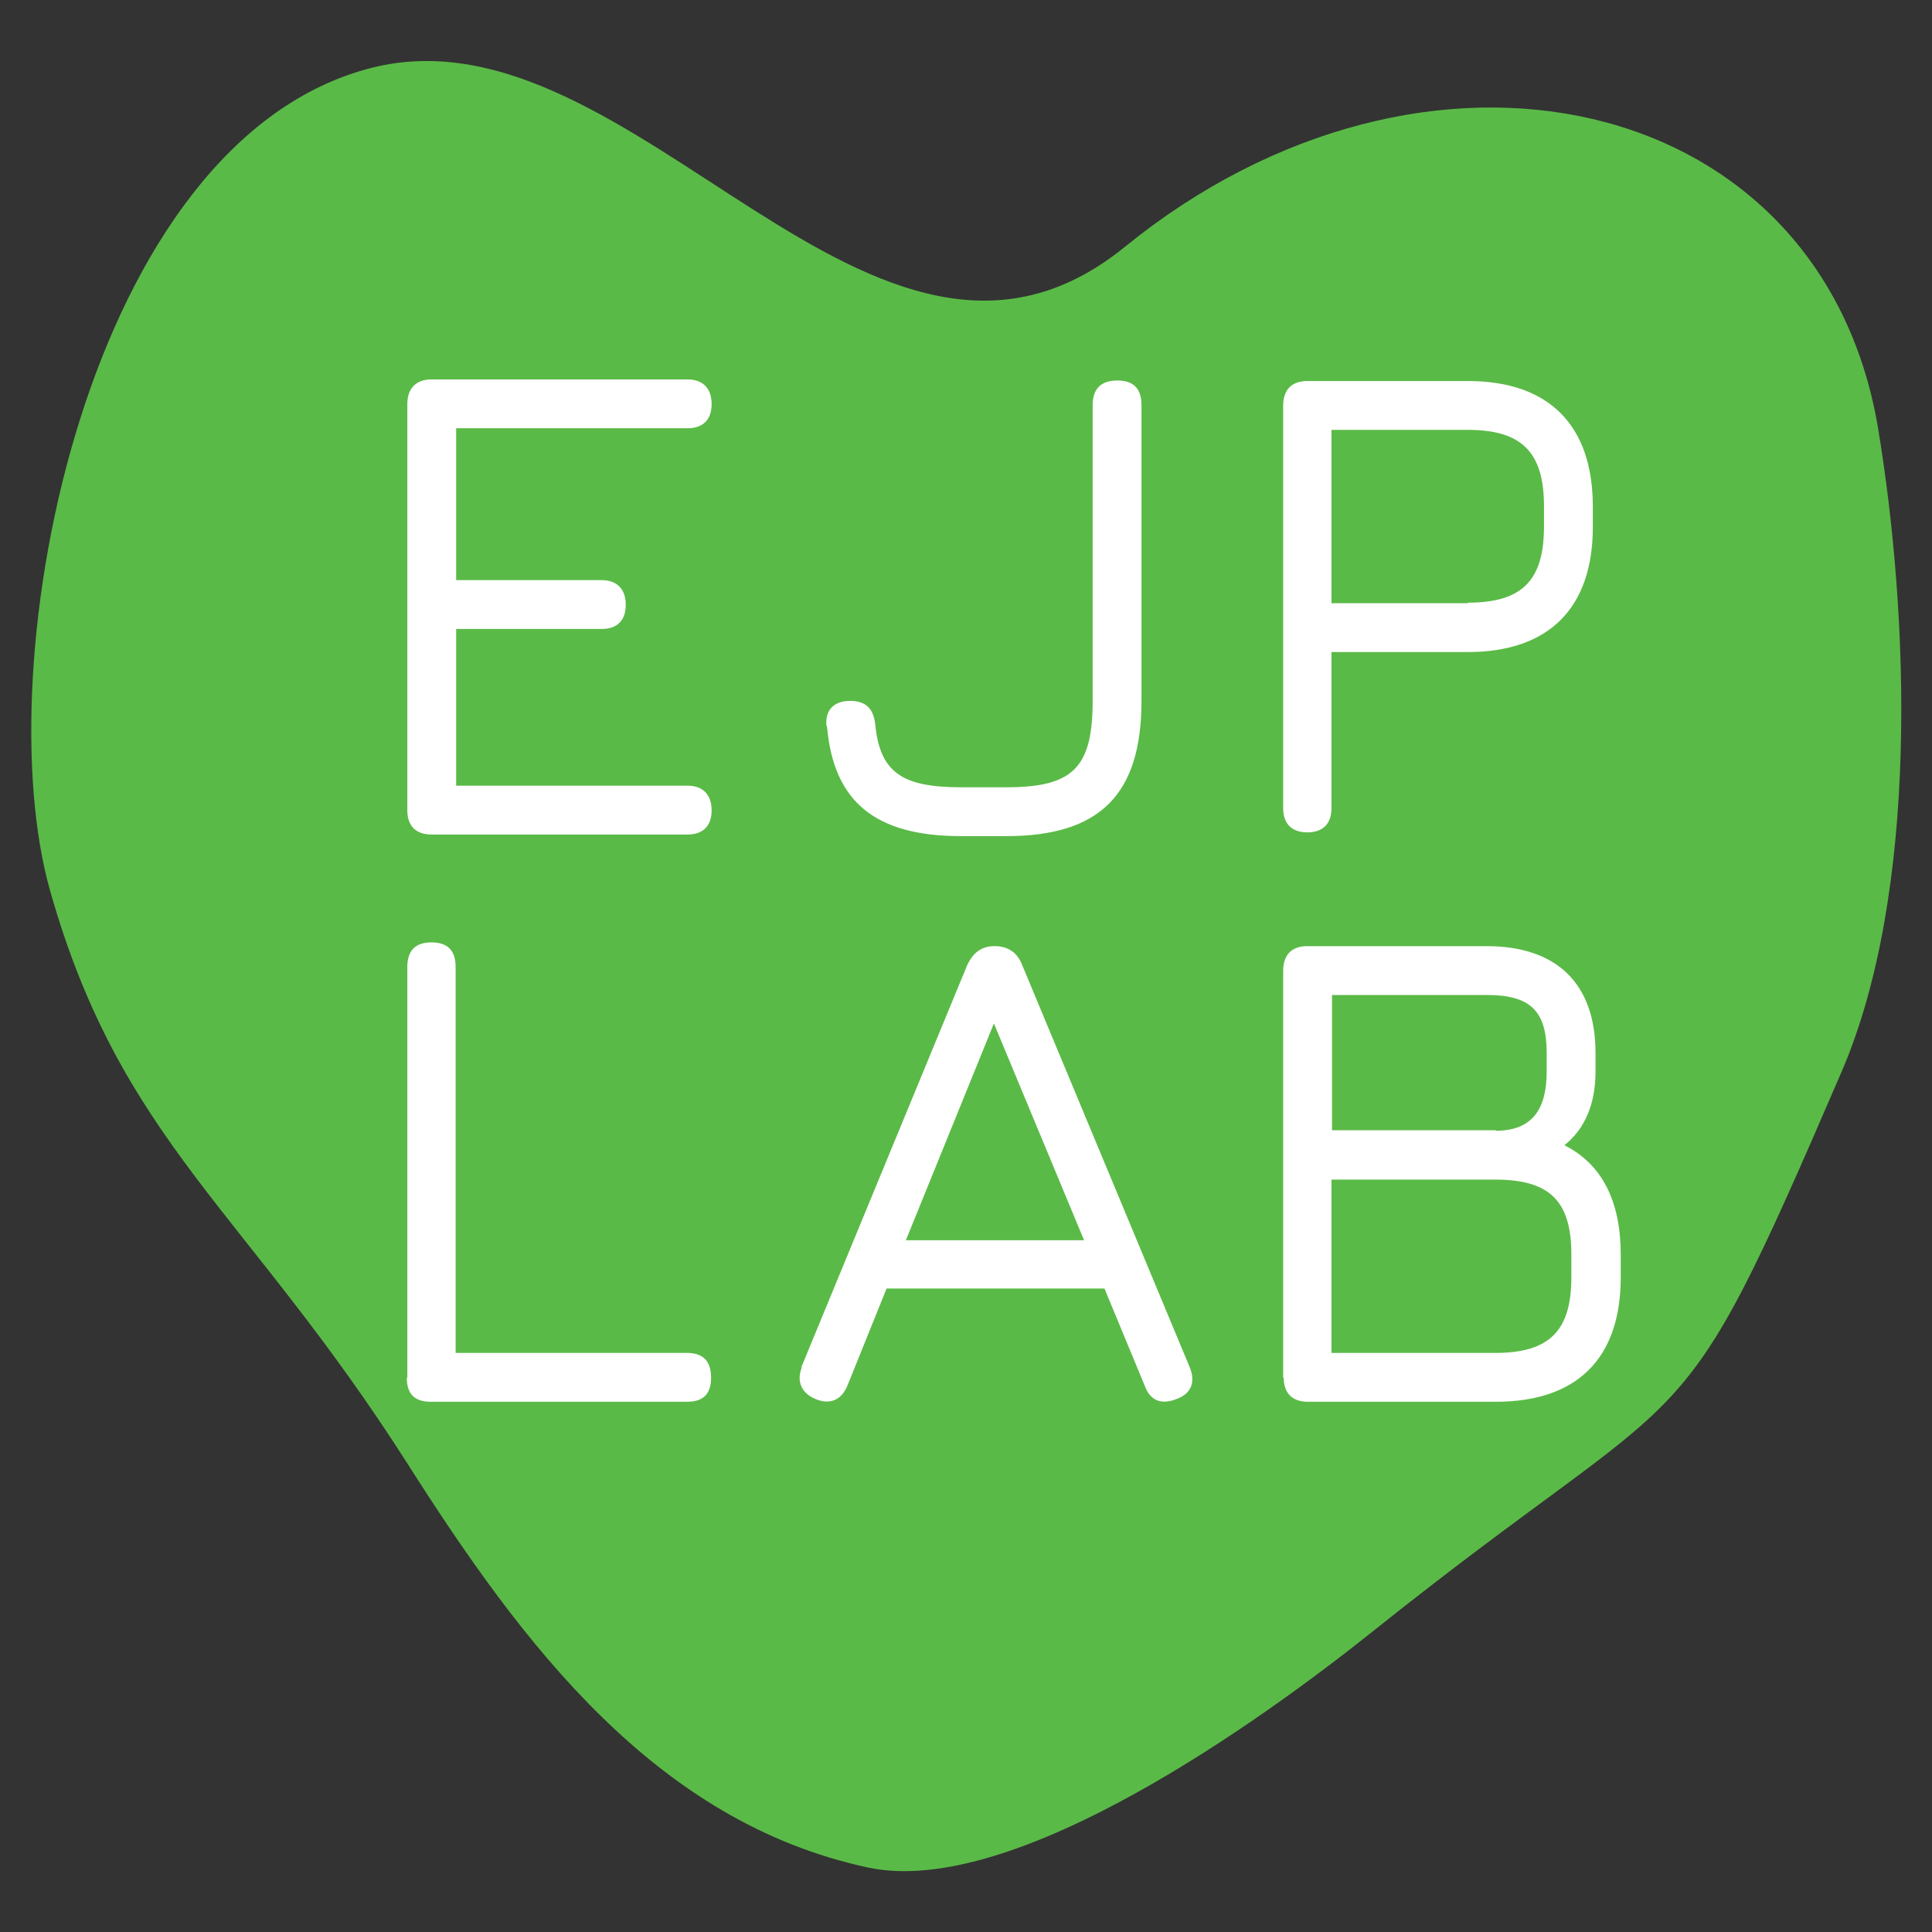 <svg viewBox="0 0 360 360" version="1.1" xmlns="http://www.w3.org/2000/svg" id="Layer_1">
  
  <rect x="0" y="0" width="360" height="360" fill="#333333" stroke="none"/>
  
  <defs>
    <style>
      .st0 {
        fill: #5aba47;
      }

      .st1 {
        fill: #fff;
      }
    </style>
  </defs>
  <path d="M76.1,273c21.2,33.3,46,66.5,85.7,75,27.4,5.8,73.9-28,93.6-43.7,62.4-49.9,56.1-31.2,87.8-104.7,14.4-33.6,12.6-84.7,6.7-120.1C339.2,16.9,265.7.4,209.6,46,162.7,84.1,118.4.4,69.4,12.6,16,26-2.8,123.7,9.4,166.2c13.3,46.7,36.4,59.2,66.7,106.8Z" class="st0"></path>
  <g>
    <path d="M154,135.3c-.3-3,1.4-4.7,4.4-4.7s4.4,1.5,4.7,4.5c.9,8.9,5.1,11.6,16,11.6h8.4c12.4,0,16.1-3.6,16.1-16.1v-55.1c0-3,1.5-4.6,4.6-4.6s4.5,1.6,4.5,4.6v55.1c0,17.5-7.8,25.2-25.2,25.2h-8.4c-15.9,0-23.8-6.3-25-20.5Z" class="st1"></path>
    <path d="M75.9,151.1v-75.8c0-2.9,1.6-4.6,4.5-4.6h47.7c2.9,0,4.5,1.7,4.5,4.6s-1.6,4.5-4.5,4.5h-43.1v28.3h27.1c2.9,0,4.5,1.7,4.5,4.6s-1.6,4.5-4.5,4.5h-27.1v29.2h43.1c2.9,0,4.5,1.7,4.5,4.6s-1.6,4.5-4.5,4.5h-47.7c-2.9,0-4.5-1.6-4.5-4.5Z" class="st1"></path>
    <path d="M75.9,256.7v-76.5c0-3.1,1.5-4.6,4.5-4.6s4.5,1.5,4.5,4.6v71.9h43.1c3,0,4.5,1.5,4.5,4.6s-1.5,4.5-4.5,4.5h-47.7c-3.1,0-4.5-1.5-4.5-4.5Z" class="st1"></path>
    <path d="M149.3,254.8l30.9-74.9c1.1-2.4,2.7-3.6,5.1-3.6h.3c2.3.1,4,1.2,4.9,3.6l31.2,74.9c1.1,2.7.3,4.9-2.5,5.9-2.8,1.1-4.9.3-5.9-2.5l-7.5-18.1h-40.6l-7.3,18.1c-1.1,2.7-3.3,3.6-5.9,2.5-2.7-1.1-3.6-3.3-2.6-5.9ZM202,231.1l-16.8-40.4-16.4,40.4h33.2Z" class="st1"></path>
    <path d="M239.1,150.6v-75c0-3,1.6-4.6,4.5-4.6h29.9c15.1,0,23.3,8.2,23.3,23.4v3.8c0,15.1-8.2,23.3-23.3,23.3h-25.4v29.1c0,2.9-1.6,4.5-4.5,4.5s-4.5-1.6-4.5-4.5ZM273.5,112.3c10.1,0,14.2-4.1,14.2-14.2v-3.8c0-10.1-4.2-14.2-14.2-14.2h-25.4v32.3h25.4Z" class="st1"></path>
    <path d="M239.1,256.7v-75.8c0-3,1.6-4.6,4.5-4.6h33.4c13.1,0,20.3,7,20.3,19.9v3.5c0,6-2,10.7-5.8,13.7,7,3.5,10.5,10.4,10.5,20.4v4.2c0,15.2-8.2,23.2-23.3,23.2h-35c-2.9,0-4.5-1.6-4.5-4.5ZM278.7,210.7c6.8,0,9.5-4,9.5-11v-3.5c0-7.9-3.1-10.8-11.2-10.8h-28.8v25.2h30.5ZM278.6,252.1c10.1,0,14.2-4.1,14.2-14.1v-4.2c0-10-4-14-14.2-14h-30.5v32.3h30.5Z" class="st1"></path>
  </g>
</svg>